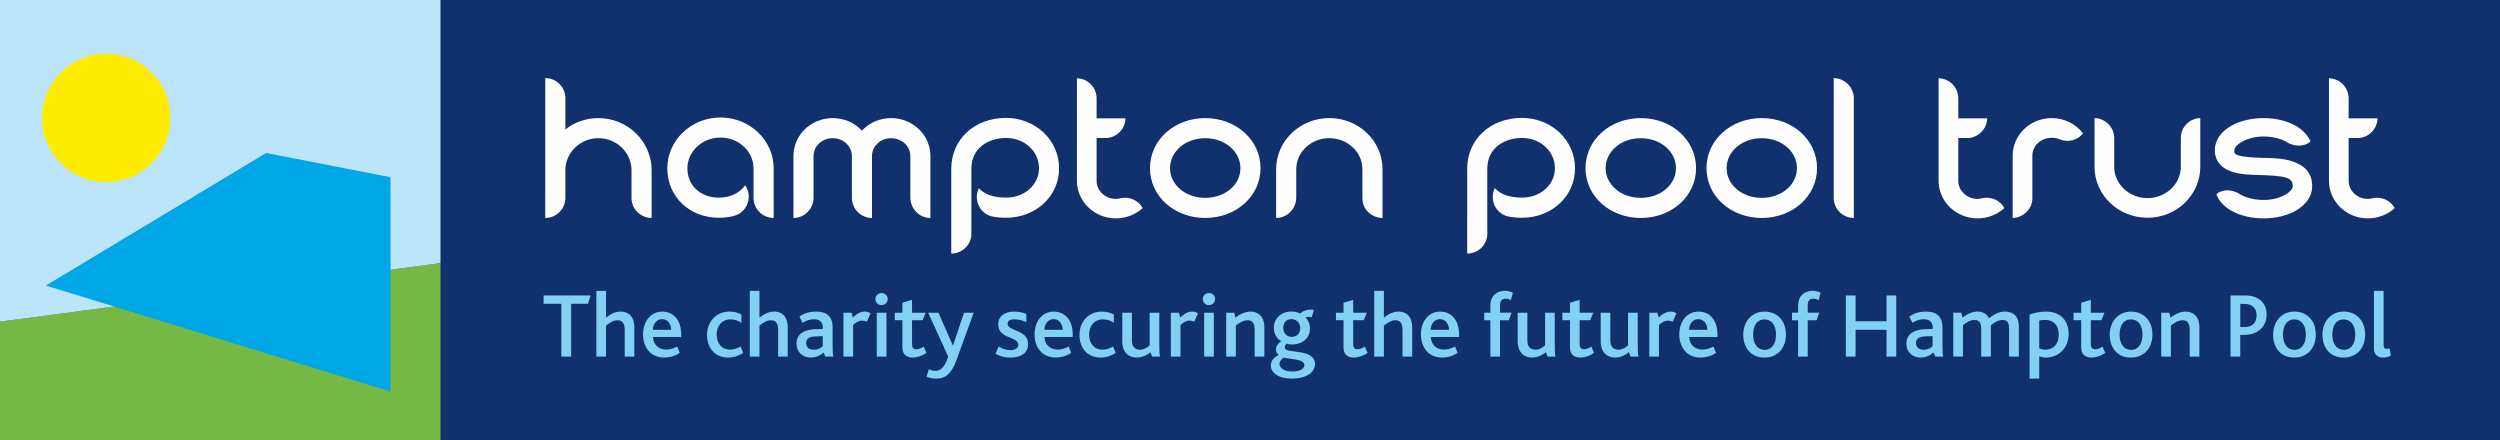 <?xml version="1.0" encoding="utf-8"?>
<!-- Generator: Adobe Illustrator 24.1.0, SVG Export Plug-In . SVG Version: 6.00 Build 0)  -->
<svg version="1.1" id="Layer_1" xmlns="http://www.w3.org/2000/svg" xmlns:xlink="http://www.w3.org/1999/xlink" x="0px" y="0px"
	 viewBox="0 0 841.89 148.22" style="enable-background:new 0 0 841.89 148.22;" xml:space="preserve">
<rect x="0" y="0" width="841.89" height="148.22" fill="#808080" stroke="none"/>
<style type="text/css">
	.st0{fill:#11306E;}
	.st1{fill:#BCE4FA;}
	.st2{fill:#75B843;}
	.st3{fill:#FFED00;}
	.st4{fill:#00A7E7;}
	.st5{fill:#FEFEFE;}
	.st6{fill:#83D0F5;}
</style>
<g>
	<g>
		<rect x="147.61" class="st0" width="694.35" height="148.62"/>
		<g>
			<polygon class="st1" points="148.34,88.61 0,108.32 0,0 148.34,0 			"/>
			<polygon class="st2" points="148.34,148.38 0,148.38 0,108.32 148.34,88.6 			"/>
			<path class="st3" d="M57.38,39.7c0,11.93-9.67,21.61-21.61,21.61c-11.93,0-21.61-9.68-21.61-21.61
				c0-11.93,9.68-21.62,21.61-21.62C47.71,18.08,57.38,27.77,57.38,39.7z"/>
			<polygon class="st4" points="131.51,131.86 15.45,96.16 89.62,51.52 131.51,59.69 			"/>
		</g>
		<g>
			<path class="st5" d="M219.44,73.4c-3.74,0-6.77-3.03-6.77-6.7v-9.38c0-5.92-5.01-10.79-11.14-10.79
				c-6.13,0-11.14,4.86-11.14,10.79v9.31c0,3.74-3.03,6.77-6.77,6.77V56.97V26.3c3.74,0,6.77,3.03,6.77,6.77v10.51
				c3.03-2.4,6.91-3.81,11.14-3.81c9.87,0,17.91,7.9,17.91,17.56V73.4z"/>
			<path class="st5" d="M253.76,66.63v-9.94c0-5.71-5.01-10.37-11.14-10.37c-6.13,0-11.14,4.66-11.14,10.37
				c0,5.78,4.44,9.87,10.58,9.87c3.74,0,6.98-1.48,8.88-4.16c0.42,0.56,0.7,1.2,0.92,1.83c0.99,3.46-0.78,7.05-4.02,8.25
				c-1.76,0.64-3.74,0.85-5.78,0.85c-9.87,0-17.34-7.12-17.34-16.64c0-9.45,8.04-17.13,17.91-17.13c9.87,0,17.91,7.69,17.91,17.13
				c0,0,0,0,0,9.94v6.77C256.8,73.4,253.76,70.37,253.76,66.63z"/>
			<path class="st5" d="M313.33,73.4c-3.74,0-6.77-3.1-6.77-6.91V52.53c0-3.31-2.89-5.99-6.49-5.99c-3.53,0-6.42,2.68-6.42,5.99
				c0,0,0,0,0,20.87c-3.74,0-6.77-3.03-6.77-6.77v-14.1c0-3.31-2.89-5.99-6.49-5.99c-3.53,0-6.42,2.68-6.42,5.99v14.03
				c0,3.74-3.03,6.84-6.77,6.84V52.53c0-7.05,5.92-12.76,13.19-12.76c3.95,0,7.47,1.62,9.87,4.23c2.4-2.61,5.92-4.23,9.8-4.23
				c7.33,0,13.26,5.71,13.26,12.76V73.4z"/>
			<path class="st5" d="M338.84,73.33c-1.76,0-3.46-0.14-5.01-0.5c-3.53-0.99-5.57-4.65-4.66-8.18c0.14-0.42,0.28-0.85,0.42-1.2
				l0.07-0.07c1.9,2.11,5.01,3.17,9.17,3.17c6.2,0,11.07-4.37,11.07-9.87c0-5.71-4.86-10.22-11.07-10.22
				c-5.85,0-11.71,3.24-11.71,10.37v21.93c0,3.67-3.1,6.63-6.77,6.63V56.83c0-9.87,7.76-17.13,18.47-17.13
				c4.72,0,9.17,1.76,12.55,4.86c3.38,3.17,5.29,7.47,5.29,12.13C356.68,66,348.85,73.33,338.84,73.33z"/>
			<path class="st5" d="M375.77,73.54c-7.19,0-13.11-5.64-13.11-12.62V26.37c3.67,0.07,6.63,3.03,6.63,6.77v6.7h9.73
				c-0.07,3.46-2.75,6.27-6.13,6.63h-3.6v14.45c0,3.31,2.89,6.06,6.49,6.06c0.5,0,0.99-0.07,1.48-0.21c3.03-0.71,6.13,0.7,7.54,3.31
				C382.4,72.27,379.15,73.54,375.77,73.54z"/>
			<path class="st5" d="M405.87,73.4c-10.44,0-18.61-7.33-18.61-16.78c0-9.45,8.18-16.85,18.61-16.85c10.43,0,18.62,7.4,18.62,16.85
				C424.48,66.07,416.3,73.4,405.87,73.4z M405.87,46.54c-6.63,0-11.85,4.44-11.85,10.08c0,5.64,5.22,10.01,11.85,10.01
				c6.63,0,11.85-4.37,11.85-10.01C417.71,50.98,412.49,46.54,405.87,46.54z"/>
			<path class="st5" d="M465.5,73.4c-3.6-0.07-6.7-2.89-6.7-6.56v-9.87c0-5.78-5.01-10.44-11.14-10.44
				c-6.14,0-11.14,4.66-11.14,10.44v9.52c0,3.81-3.03,6.91-6.77,6.91V56.97c0-9.52,8.04-17.21,17.91-17.21
				c9.87,0,17.91,7.69,17.91,17.21V73.4H465.5z"/>
			<path class="st5" d="M512.58,73.33c-1.76,0-3.45-0.14-5.01-0.5c-3.53-0.99-5.57-4.65-4.66-8.18c0.14-0.42,0.28-0.85,0.42-1.2
				l0.07-0.07c1.91,2.11,5.01,3.17,9.17,3.17c6.2,0,11.07-4.37,11.07-9.87c0-5.71-4.87-10.22-11.07-10.22
				c-5.85,0-11.71,3.24-11.71,10.37v21.93c0,3.67-3.1,6.63-6.77,6.63V56.83c0-9.87,7.76-17.13,18.47-17.13
				c4.72,0,9.17,1.76,12.55,4.86c3.38,3.17,5.29,7.47,5.29,12.13C530.42,66,522.59,73.33,512.58,73.33z"/>
			<path class="st5" d="M552.54,73.4c-10.43,0-18.61-7.33-18.61-16.78c0-9.45,8.18-16.85,18.61-16.85c10.44,0,18.62,7.4,18.62,16.85
				C571.16,66.07,562.98,73.4,552.54,73.4z M552.54,46.54c-6.63,0-11.84,4.44-11.84,10.08c0,5.64,5.22,10.01,11.84,10.01
				c6.63,0,11.85-4.37,11.85-10.01C564.39,50.98,559.17,46.54,552.54,46.54z"/>
			<path class="st5" d="M593.28,73.4c-10.43,0-18.61-7.33-18.61-16.78c0-9.45,8.18-16.85,18.61-16.85c10.44,0,18.62,7.4,18.62,16.85
				C611.9,66.07,603.72,73.4,593.28,73.4z M593.28,46.54c-6.63,0-11.84,4.44-11.84,10.08c0,5.64,5.22,10.01,11.84,10.01
				c6.63,0,11.85-4.37,11.85-10.01C605.13,50.98,599.91,46.54,593.28,46.54z"/>
			<path class="st5" d="M624.29,73.4c-3.67,0-6.77-2.96-6.77-6.7V26.3c3.74,0.07,6.77,3.1,6.77,6.84V73.4z"/>
			<path class="st5" d="M665.95,73.54c-7.19,0-13.11-5.64-13.11-12.62V26.37c3.67,0.07,6.63,3.03,6.63,6.77v6.7h9.73
				c-0.07,3.46-2.75,6.27-6.13,6.63h-3.6v14.45c0,3.31,2.89,6.06,6.49,6.06c0.49,0,0.99-0.07,1.48-0.21
				c3.03-0.71,6.14,0.7,7.55,3.31C672.58,72.27,669.33,73.54,665.95,73.54z"/>
			<path class="st5" d="M693.58,46.89c-0.77-0.35-1.69-0.49-2.68-0.49c-3.6,0-6.49,2.68-6.49,5.99v14.39c0,3.6-3.03,6.49-6.63,6.63
				V52.39c0-6.98,5.93-12.62,13.12-12.62c4.3,0,8.18,1.98,10.58,5.15C699.64,47.24,696.47,48.09,693.58,46.89z"/>
			<path class="st5" d="M723.19,73.33c-9.87,0-17.84-7.69-17.84-17.13V39.77c3.67,0.07,6.63,3.1,6.63,6.77v9.66
				c0,5.78,5.01,10.51,11.21,10.51c6.13,0,11.21-4.72,11.21-10.51v-9.8c0-3.6,2.96-6.56,6.56-6.63V56.2
				C740.95,65.65,732.99,73.33,723.19,73.33z"/>
			<path class="st5" d="M773.16,70.93c-2.96,1.69-6.84,2.61-10.86,2.61c-4.09,0-7.97-0.92-10.93-2.61
				c-2.54-1.48-4.23-3.38-5.01-5.57c2.11-1.69,5.07-1.62,7.54-0.21c1.69,1.13,4.58,2.19,8.39,2.19c5.85,0,9.8-2.89,9.8-4.58
				c0-1.27-0.35-2.33-2.12-2.89c-2.11-0.7-5.36-0.77-8.46-0.92c-3.32-0.07-6.7-0.14-9.45-0.99c-5.43-1.62-6.21-5.22-6.21-7.4
				c0-3.17,1.98-6.2,5.5-8.18c2.96-1.69,6.84-2.61,10.93-2.61c4.02,0,7.9,0.92,10.86,2.61c2.4,1.41,4.09,3.24,4.94,5.29
				c-2.11,1.76-5.07,1.76-7.62,0.42c-1.62-1.13-4.58-2.12-8.18-2.12c-5.57,0-9.38,2.61-9.8,4.3c-0.07,0.35-0.21,0.99,0.14,1.41
				c0,0.07,0.07,0.07,0.07,0.07c0,0.07,0.07,0.07,0.07,0.07c0.21,0.21,0.57,0.42,1.2,0.56c1.91,0.56,4.87,0.64,7.69,0.78
				c3.6,0.07,7.34,0.14,10.37,1.2c4.3,1.41,6.63,4.09,6.63,8.39C778.66,65.93,776.69,68.89,773.16,70.93z"/>
			<path class="st5" d="M797.4,73.54c-7.19,0-13.11-5.64-13.11-12.62V26.37c3.67,0.07,6.63,3.03,6.63,6.77v6.7h9.73
				c-0.07,3.46-2.75,6.27-6.13,6.63h-3.6v14.45c0,3.31,2.89,6.06,6.49,6.06c0.49,0,0.99-0.07,1.48-0.21
				c3.03-0.71,6.13,0.7,7.55,3.31C804.03,72.27,800.79,73.54,797.4,73.54z"/>
		</g>
	</g>
	<g>
		<path class="st6" d="M198,102.31h-5.66v17.78h-3.31v-17.78h-5.97V99.5h15.85L198,102.31z"/>
		<path class="st6" d="M210.37,120.09v-8.81c0-1.72-0.31-3.44-2.38-3.44c-1.47,0-2.84,0.94-3.91,1.84v10.41h-3.25V97.96h3.25v9
			c1.47-1.15,3-2.03,5-2.03c2.19,0,4.53,1.19,4.53,5.44v9.72H210.37z"/>
		<path class="st6" d="M219.9,113.47c0.03,2.44,1.78,4.25,4.44,4.25c1.31,0,2.56-0.38,3.72-1.03l0.84,2.13
			c-1.47,1.06-3.44,1.59-5.16,1.59c-4.97,0-7.19-3.78-7.19-7.81c0-4.22,2.47-7.66,6.47-7.66c3.94,0,6.38,3.03,6.38,7.63
			c0,0.22,0,0.53,0,0.91H219.9z M222.96,107.47c-1.94,0-3.09,1.75-3.09,3.59h6.16C226,109.34,225.03,107.47,222.96,107.47z"/>
		<path class="st6" d="M245.23,120.41c-4.72,0-7.13-3.5-7.13-7.6c0-4.38,2.97-7.88,7.56-7.88c1.78,0,3.12,0.47,4.03,1l-0.03,2.78
			c-1-0.72-2.22-1.16-3.75-1.16c-2.72,0-4.56,2.13-4.56,5.1c0,2.78,1.53,5.09,4.5,5.09c1.47,0,2.56-0.47,3.56-1.06l0.87,2.16
			C249.14,119.66,247.26,120.41,245.23,120.41z"/>
		<path class="st6" d="M262.04,120.09v-8.81c0-1.72-0.31-3.44-2.38-3.44c-1.47,0-2.84,0.94-3.91,1.84v10.41h-3.25V97.96h3.25v9
			c1.47-1.15,3-2.03,5-2.03c2.19,0,4.53,1.19,4.53,5.44v9.72H262.04z"/>
		<path class="st6" d="M277.95,120.09l-0.62-1.38c-0.94,0.87-2.31,1.69-4.38,1.69c-2.59,0-4.72-1.78-4.72-4.66
			c0-3.03,2.28-4.72,6.13-4.87l2.75-0.1c0-0.12,0-0.37,0-0.44c0-2.06-1.31-2.81-2.97-2.81c-1.69,0-2.94,0.59-3.85,1.19l-1.09-2.09
			c1.91-1.31,3.66-1.69,5.59-1.69c3.38,0,5.59,1.41,5.59,5.25v5.41c0,2.82,0.06,3.91,0.28,4.5H277.95z M277.07,113.18l-2.41,0.1
			c-2.22,0.06-3.19,0.84-3.19,2.22c0,1.31,0.88,2.28,2.56,2.28c1.53,0,2.5-0.69,3.03-1.18V113.18z"/>
		<path class="st6" d="M291.92,108.37c-0.53-0.28-1.13-0.41-1.66-0.41c-0.88,0-2,0.56-2.97,1.47v10.66h-3.25v-14.78h2.72l0.41,1.62
			c1.66-1.53,2.81-2,4.12-2c0.69,0,1.41,0.25,1.88,0.56L291.92,108.37z"/>
		<path class="st6" d="M298.94,100.72c0,1.1-0.91,2.03-2.06,2.03c-1.19,0-2.09-0.9-2.09-2.03s0.91-2.03,2.09-2.03
			C298.04,98.68,298.94,99.56,298.94,100.72z M295.26,120.09v-14.78h3.25v14.78H295.26z"/>
		<path class="st6" d="M307.35,120.41c-2.44,0-3.47-1.41-3.47-3.35v-9.22h-2.56v-2.53h2.56v-3.35l3.25-1v4.35h4.59l-1.03,2.53h-3.56
			v8.06c0,1.16,0.47,1.72,1.44,1.72c0.97,0,1.91-0.5,2.5-0.91l0.91,2.13C310.57,119.87,308.76,120.41,307.35,120.41z"/>
		<path class="st6" d="M322.22,120.94c-2.06,5.72-4.44,6.56-7,6.56c-1.35,0-2.31-0.25-3.22-0.66l0.81-2.5
			c0.72,0.38,1.37,0.53,2.28,0.53c1.63,0,3.09-1.22,4.22-4.78l-6.75-14.78h3.47l4.84,11.03h0.06l3.72-11.03h3.25L322.22,120.94z"/>
		<path class="st6" d="M340.37,120.41c-2.34,0-3.94-0.56-5.13-1.31l1.09-2.41c0.97,0.66,2.34,1.22,3.88,1.22
			c1.62,0,2.72-0.66,2.72-1.78c0-2.97-6.78-1.84-6.78-6.97c0-2.41,1.88-4.22,5.34-4.22c1.78,0,3.03,0.34,4.13,0.78v2.75
			c-1.16-0.5-2.41-0.94-4-0.94c-1.35,0-2.31,0.44-2.31,1.47c0,2.66,6.91,1.87,6.91,6.87C346.21,119.12,343.46,120.41,340.37,120.41z
			"/>
		<path class="st6" d="M351.74,113.47c0.03,2.44,1.78,4.25,4.44,4.25c1.31,0,2.56-0.38,3.72-1.03l0.84,2.13
			c-1.47,1.06-3.44,1.59-5.16,1.59c-4.97,0-7.19-3.78-7.19-7.81c0-4.22,2.47-7.66,6.47-7.66c3.94,0,6.38,3.03,6.38,7.63
			c0,0.22,0,0.53,0,0.91H351.74z M354.8,107.47c-1.94,0-3.09,1.75-3.09,3.59h6.16C357.83,109.34,356.86,107.47,354.8,107.47z"/>
		<path class="st6" d="M370.64,120.41c-4.72,0-7.13-3.5-7.13-7.6c0-4.38,2.97-7.88,7.56-7.88c1.78,0,3.12,0.47,4.03,1l-0.03,2.78
			c-1-0.72-2.22-1.16-3.75-1.16c-2.72,0-4.56,2.13-4.56,5.1c0,2.78,1.53,5.09,4.5,5.09c1.47,0,2.56-0.47,3.56-1.06l0.87,2.16
			C374.55,119.66,372.68,120.41,370.64,120.41z"/>
		<path class="st6" d="M387.99,120.09l-0.59-1.47c-1.06,0.9-2.69,1.78-4.63,1.78c-1.97,0-4.84-1-4.84-5.56v-9.53h3.25v9.32
			c0,2.06,0.94,3.12,2.75,3.12c1.41,0,2.56-0.81,3.22-1.47v-10.97h3.25v9.97c0,3.09,0.06,4.13,0.28,4.81H387.99z"/>
		<path class="st6" d="M402.17,108.37c-0.53-0.28-1.13-0.41-1.66-0.41c-0.88,0-2,0.56-2.97,1.47v10.66h-3.25v-14.78h2.72l0.41,1.62
			c1.66-1.53,2.81-2,4.13-2c0.69,0,1.41,0.25,1.88,0.56L402.17,108.37z"/>
		<path class="st6" d="M409.2,100.72c0,1.1-0.91,2.03-2.06,2.03c-1.19,0-2.09-0.9-2.09-2.03s0.91-2.03,2.09-2.03
			C408.3,98.68,409.2,99.56,409.2,100.72z M405.51,120.09v-14.78h3.25v14.78H405.51z"/>
		<path class="st6" d="M422.52,120.09v-8.84c0-1.59-0.31-3.41-2.31-3.41c-1.47,0-2.88,0.87-4.03,1.78v10.47h-3.25v-14.78h2.72
			l0.38,1.66c1.66-1.25,3.22-2.03,5.25-2.03c2.19,0,4.5,1.44,4.5,5.28v9.87H422.52z"/>
		<path class="st6" d="M434.92,127.5c-4.44,0-6.97-2.03-6.97-4.41c0-1.66,1.19-2.87,2.72-3.56c-0.72-0.41-1-1.19-1-1.87
			c0-0.84,0.56-1.91,1.81-2.75c-1.59-0.84-2.5-2.63-2.5-4.53c0-2.87,2.22-5.47,5.88-5.47c1.19,0,2.09,0.22,2.78,0.59
			c0.15,0.09,0.25,0.06,0.37-0.03c0.82-0.78,2.22-1.41,4.47-1.13l-0.75,2.53c-0.78-0.19-1.5-0.25-2.09,0c0.9,0.97,1.5,2.16,1.5,3.78
			c0,3.22-2.62,5.35-6,5.35c-0.75,0-1.34-0.06-1.94-0.28c-0.34,0.44-0.53,0.81-0.53,1.38c0,2.19,10.16,0.03,10.16,5.5
			C442.83,125.12,440.39,127.5,434.92,127.5z M432.38,120.41c-0.59,0.41-1.5,1.03-1.5,2.19c0,1.34,1.66,2.5,4.31,2.5
			c2.41,0,4.07-0.81,4.07-2.16C439.26,120.78,434.17,121.03,432.38,120.41z M432.14,110.37c0,1.72,1.1,3.07,2.84,3.07
			c1.66,0,2.88-1.03,2.88-2.97c0-1.62-1.13-3-2.97-3C433.32,107.47,432.14,108.53,432.14,110.37z"/>
		<path class="st6" d="M455.91,120.41c-2.44,0-3.47-1.41-3.47-3.35v-9.22h-2.56v-2.53h2.56v-3.35l3.25-1v4.35h4.59l-1.03,2.53h-3.56
			v8.06c0,1.16,0.47,1.72,1.44,1.72c0.97,0,1.9-0.5,2.5-0.91l0.91,2.13C459.13,119.87,457.31,120.41,455.91,120.41z"/>
		<path class="st6" d="M472.31,120.09v-8.81c0-1.72-0.31-3.44-2.38-3.44c-1.47,0-2.84,0.94-3.9,1.84v10.41h-3.25V97.96h3.25v9
			c1.47-1.15,3-2.03,5-2.03c2.19,0,4.53,1.19,4.53,5.44v9.72H472.31z"/>
		<path class="st6" d="M481.84,113.47c0.03,2.44,1.78,4.25,4.44,4.25c1.31,0,2.56-0.38,3.72-1.03l0.85,2.13
			c-1.47,1.06-3.44,1.59-5.16,1.59c-4.97,0-7.19-3.78-7.19-7.81c0-4.22,2.47-7.66,6.47-7.66c3.94,0,6.38,3.03,6.38,7.63
			c0,0.22,0,0.53,0,0.91H481.84z M484.9,107.47c-1.94,0-3.1,1.75-3.1,3.59h6.16C487.93,109.34,486.97,107.47,484.9,107.47z"/>
		<path class="st6" d="M508.83,101.03c-0.56-0.25-1.22-0.44-1.88-0.44c-1.22,0-1.81,0.81-1.81,2.18v2.53h3.88l-0.91,2.56h-2.97
			v12.22h-3.25v-12.22h-2.06v-2.56h2.06v-2.25c0-4.19,2.91-5.1,4.91-5.1c0.75,0,1.78,0.16,2.66,0.63L508.83,101.03z"/>
		<path class="st6" d="M521.17,120.09l-0.59-1.47c-1.07,0.9-2.69,1.78-4.63,1.78c-1.97,0-4.85-1-4.85-5.56v-9.53h3.25v9.32
			c0,2.06,0.94,3.12,2.75,3.12c1.41,0,2.56-0.81,3.22-1.47v-10.97h3.25v9.97c0,3.09,0.06,4.13,0.28,4.81H521.17z"/>
		<path class="st6" d="M532.17,120.41c-2.44,0-3.47-1.41-3.47-3.35v-9.22h-2.56v-2.53h2.56v-3.35l3.25-1v4.35h4.59l-1.03,2.53h-3.56
			v8.06c0,1.16,0.47,1.72,1.44,1.72c0.97,0,1.9-0.5,2.5-0.91l0.91,2.13C535.39,119.87,533.58,120.41,532.17,120.41z"/>
		<path class="st6" d="M549.11,120.09l-0.59-1.47c-1.07,0.9-2.69,1.78-4.63,1.78c-1.97,0-4.85-1-4.85-5.56v-9.53h3.25v9.32
			c0,2.06,0.93,3.12,2.75,3.12c1.41,0,2.56-0.81,3.22-1.47v-10.97h3.25v9.97c0,3.09,0.06,4.13,0.28,4.81H549.11z"/>
		<path class="st6" d="M563.29,108.37c-0.53-0.28-1.13-0.41-1.66-0.41c-0.87,0-2,0.56-2.97,1.47v10.66h-3.25v-14.78h2.72l0.41,1.62
			c1.66-1.53,2.81-2,4.13-2c0.69,0,1.41,0.25,1.87,0.56L563.29,108.37z"/>
		<path class="st6" d="M568.85,113.47c0.03,2.44,1.78,4.25,4.44,4.25c1.31,0,2.56-0.38,3.72-1.03l0.85,2.13
			c-1.47,1.06-3.44,1.59-5.16,1.59c-4.97,0-7.19-3.78-7.19-7.81c0-4.22,2.47-7.66,6.47-7.66c3.94,0,6.38,3.03,6.38,7.63
			c0,0.22,0,0.53,0,0.91H568.85z M571.91,107.47c-1.94,0-3.1,1.75-3.1,3.59h6.16C574.94,109.34,573.97,107.47,571.91,107.47z"/>
		<path class="st6" d="M599.4,107.03c1.31,1.34,2.03,3.34,2.03,5.63c0,2.31-0.75,4.35-2.1,5.72c-1.28,1.28-3.03,2.03-5.12,2.03
			c-2.03,0-3.72-0.63-4.94-1.81c-1.44-1.38-2.22-3.47-2.22-5.85c0-2.34,0.78-4.38,2.12-5.75c1.25-1.31,3-2.07,5.04-2.07
			C596.37,104.93,598.15,105.69,599.4,107.03z M590.37,112.69c0,3.06,1.47,5.13,3.88,5.13c2.5,0,3.84-2.13,3.84-5.13
			c0-3.1-1.44-5.13-3.91-5.13C591.68,107.56,590.37,109.66,590.37,112.69z"/>
		<path class="st6" d="M612.46,101.03c-0.56-0.25-1.22-0.44-1.88-0.44c-1.22,0-1.81,0.81-1.81,2.18v2.53h3.88l-0.91,2.56h-2.97
			v12.22h-3.25v-12.22h-2.06v-2.56h2.06v-2.25c0-4.19,2.91-5.1,4.91-5.1c0.75,0,1.78,0.16,2.66,0.63L612.46,101.03z"/>
		<path class="st6" d="M635.29,120.09v-9.03h-10.41v9.03h-3.28V99.5h3.28v8.69h10.41V99.5h3.28v20.6H635.29z"/>
		<path class="st6" d="M651.7,120.09l-0.62-1.38c-0.94,0.87-2.31,1.69-4.38,1.69c-2.59,0-4.72-1.78-4.72-4.66
			c0-3.03,2.28-4.72,6.12-4.87l2.75-0.1c0-0.12,0-0.37,0-0.44c0-2.06-1.31-2.81-2.97-2.81c-1.69,0-2.94,0.59-3.84,1.19l-1.09-2.09
			c1.9-1.31,3.66-1.69,5.59-1.69c3.37,0,5.59,1.41,5.59,5.25v5.41c0,2.82,0.06,3.91,0.28,4.5H651.7z M650.82,113.18l-2.41,0.1
			c-2.22,0.06-3.19,0.84-3.19,2.22c0,1.31,0.87,2.28,2.56,2.28c1.53,0,2.5-0.69,3.03-1.18V113.18z"/>
		<path class="st6" d="M676.57,120.09v-9.25c0-1.75-0.31-3.07-2.19-3.07c-1.56,0-2.9,0.88-3.94,1.75c0,0.19,0,0.41,0,0.62v9.94
			h-3.25v-9.19c0-1.75-0.34-3.13-2.22-3.13c-1.56,0-2.87,0.88-3.94,1.78v10.53h-3.25v-14.78h2.72l0.38,1.66
			c1.72-1.34,3.47-2.03,5.12-2.03c1.85,0,3.19,0.91,3.78,2.31c1.69-1.47,3.69-2.31,5.32-2.31c2.44,0,4.75,1.19,4.75,4.97v10.19
			H676.57z"/>
		<path class="st6" d="M688.94,120.41c-0.88,0-1.56-0.16-2.22-0.41v7.5h-3.25v-21.57c1.35-0.47,3.13-1,5.44-1
			c4.97,0,7.72,2.94,7.72,7.53C696.63,117.31,693.16,120.41,688.94,120.41z M688.72,107.72c-0.88,0-1.47,0.1-2,0.25v9.35
			c0.69,0.28,1.22,0.44,2.06,0.44c2.81,0,4.5-2,4.5-5.12C693.28,109.25,691.22,107.72,688.72,107.72z"/>
		<path class="st6" d="M704.32,120.41c-2.44,0-3.47-1.41-3.47-3.35v-9.22h-2.56v-2.53h2.56v-3.35l3.25-1v4.35h4.59l-1.03,2.53h-3.56
			v8.06c0,1.16,0.47,1.72,1.44,1.72c0.97,0,1.9-0.5,2.5-0.91l0.91,2.13C707.53,119.87,705.72,120.41,704.32,120.41z"/>
		<path class="st6" d="M722.81,107.03c1.31,1.34,2.03,3.34,2.03,5.63c0,2.31-0.75,4.35-2.1,5.72c-1.28,1.28-3.03,2.03-5.12,2.03
			c-2.03,0-3.72-0.63-4.94-1.81c-1.44-1.38-2.22-3.47-2.22-5.85c0-2.34,0.78-4.38,2.12-5.75c1.25-1.31,3-2.07,5.04-2.07
			C719.78,104.93,721.56,105.69,722.81,107.03z M713.78,112.69c0,3.06,1.47,5.13,3.88,5.13c2.5,0,3.84-2.13,3.84-5.13
			c0-3.1-1.44-5.13-3.91-5.13C715.09,107.56,713.78,109.66,713.78,112.69z"/>
		<path class="st6" d="M737.4,120.09v-8.84c0-1.59-0.31-3.41-2.31-3.41c-1.47,0-2.88,0.87-4.03,1.78v10.47h-3.25v-14.78h2.72
			l0.38,1.66c1.66-1.25,3.22-2.03,5.25-2.03c2.19,0,4.5,1.44,4.5,5.28v9.87H737.4z"/>
		<path class="st6" d="M755.64,112.78h-1.22v7.31h-3.28V99.5h4.91c4.41,0,7.25,2.31,7.25,6.53
			C763.3,109.12,761.21,112.78,755.64,112.78z M755.74,102.34h-1.31v7.78h1.44c2.81,0,4.06-1.59,4.06-4
			C759.92,103.9,758.52,102.34,755.74,102.34z"/>
		<path class="st6" d="M777.83,107.03c1.31,1.34,2.03,3.34,2.03,5.63c0,2.31-0.75,4.35-2.1,5.72c-1.28,1.28-3.03,2.03-5.12,2.03
			c-2.03,0-3.72-0.63-4.94-1.81c-1.44-1.38-2.22-3.47-2.22-5.85c0-2.34,0.78-4.38,2.12-5.75c1.25-1.31,3-2.07,5.03-2.07
			C774.8,104.93,776.58,105.69,777.83,107.03z M768.79,112.69c0,3.06,1.47,5.13,3.88,5.13c2.5,0,3.84-2.13,3.84-5.13
			c0-3.1-1.44-5.13-3.91-5.13C770.11,107.56,768.79,109.66,768.79,112.69z"/>
		<path class="st6" d="M794.45,107.03c1.31,1.34,2.03,3.34,2.03,5.63c0,2.31-0.75,4.35-2.1,5.72c-1.28,1.28-3.03,2.03-5.12,2.03
			c-2.03,0-3.72-0.63-4.94-1.81c-1.44-1.38-2.22-3.47-2.22-5.85c0-2.34,0.78-4.38,2.12-5.75c1.25-1.31,3-2.07,5.03-2.07
			C791.42,104.93,793.2,105.69,794.45,107.03z M785.42,112.69c0,3.06,1.47,5.13,3.88,5.13c2.5,0,3.84-2.13,3.84-5.13
			c0-3.1-1.44-5.13-3.91-5.13C786.73,107.56,785.42,109.66,785.42,112.69z"/>
		<path class="st6" d="M802.54,120.41c-2.22,0-3.1-1.35-3.1-3.1V97.96h3.25v17.94c0,1.19,0.25,1.56,1.06,1.56
			c0.22,0,0.53,0,0.97-0.13l0.41,2.41C804.2,120.25,803.39,120.41,802.54,120.41z"/>
	</g>
</g>
</svg>
